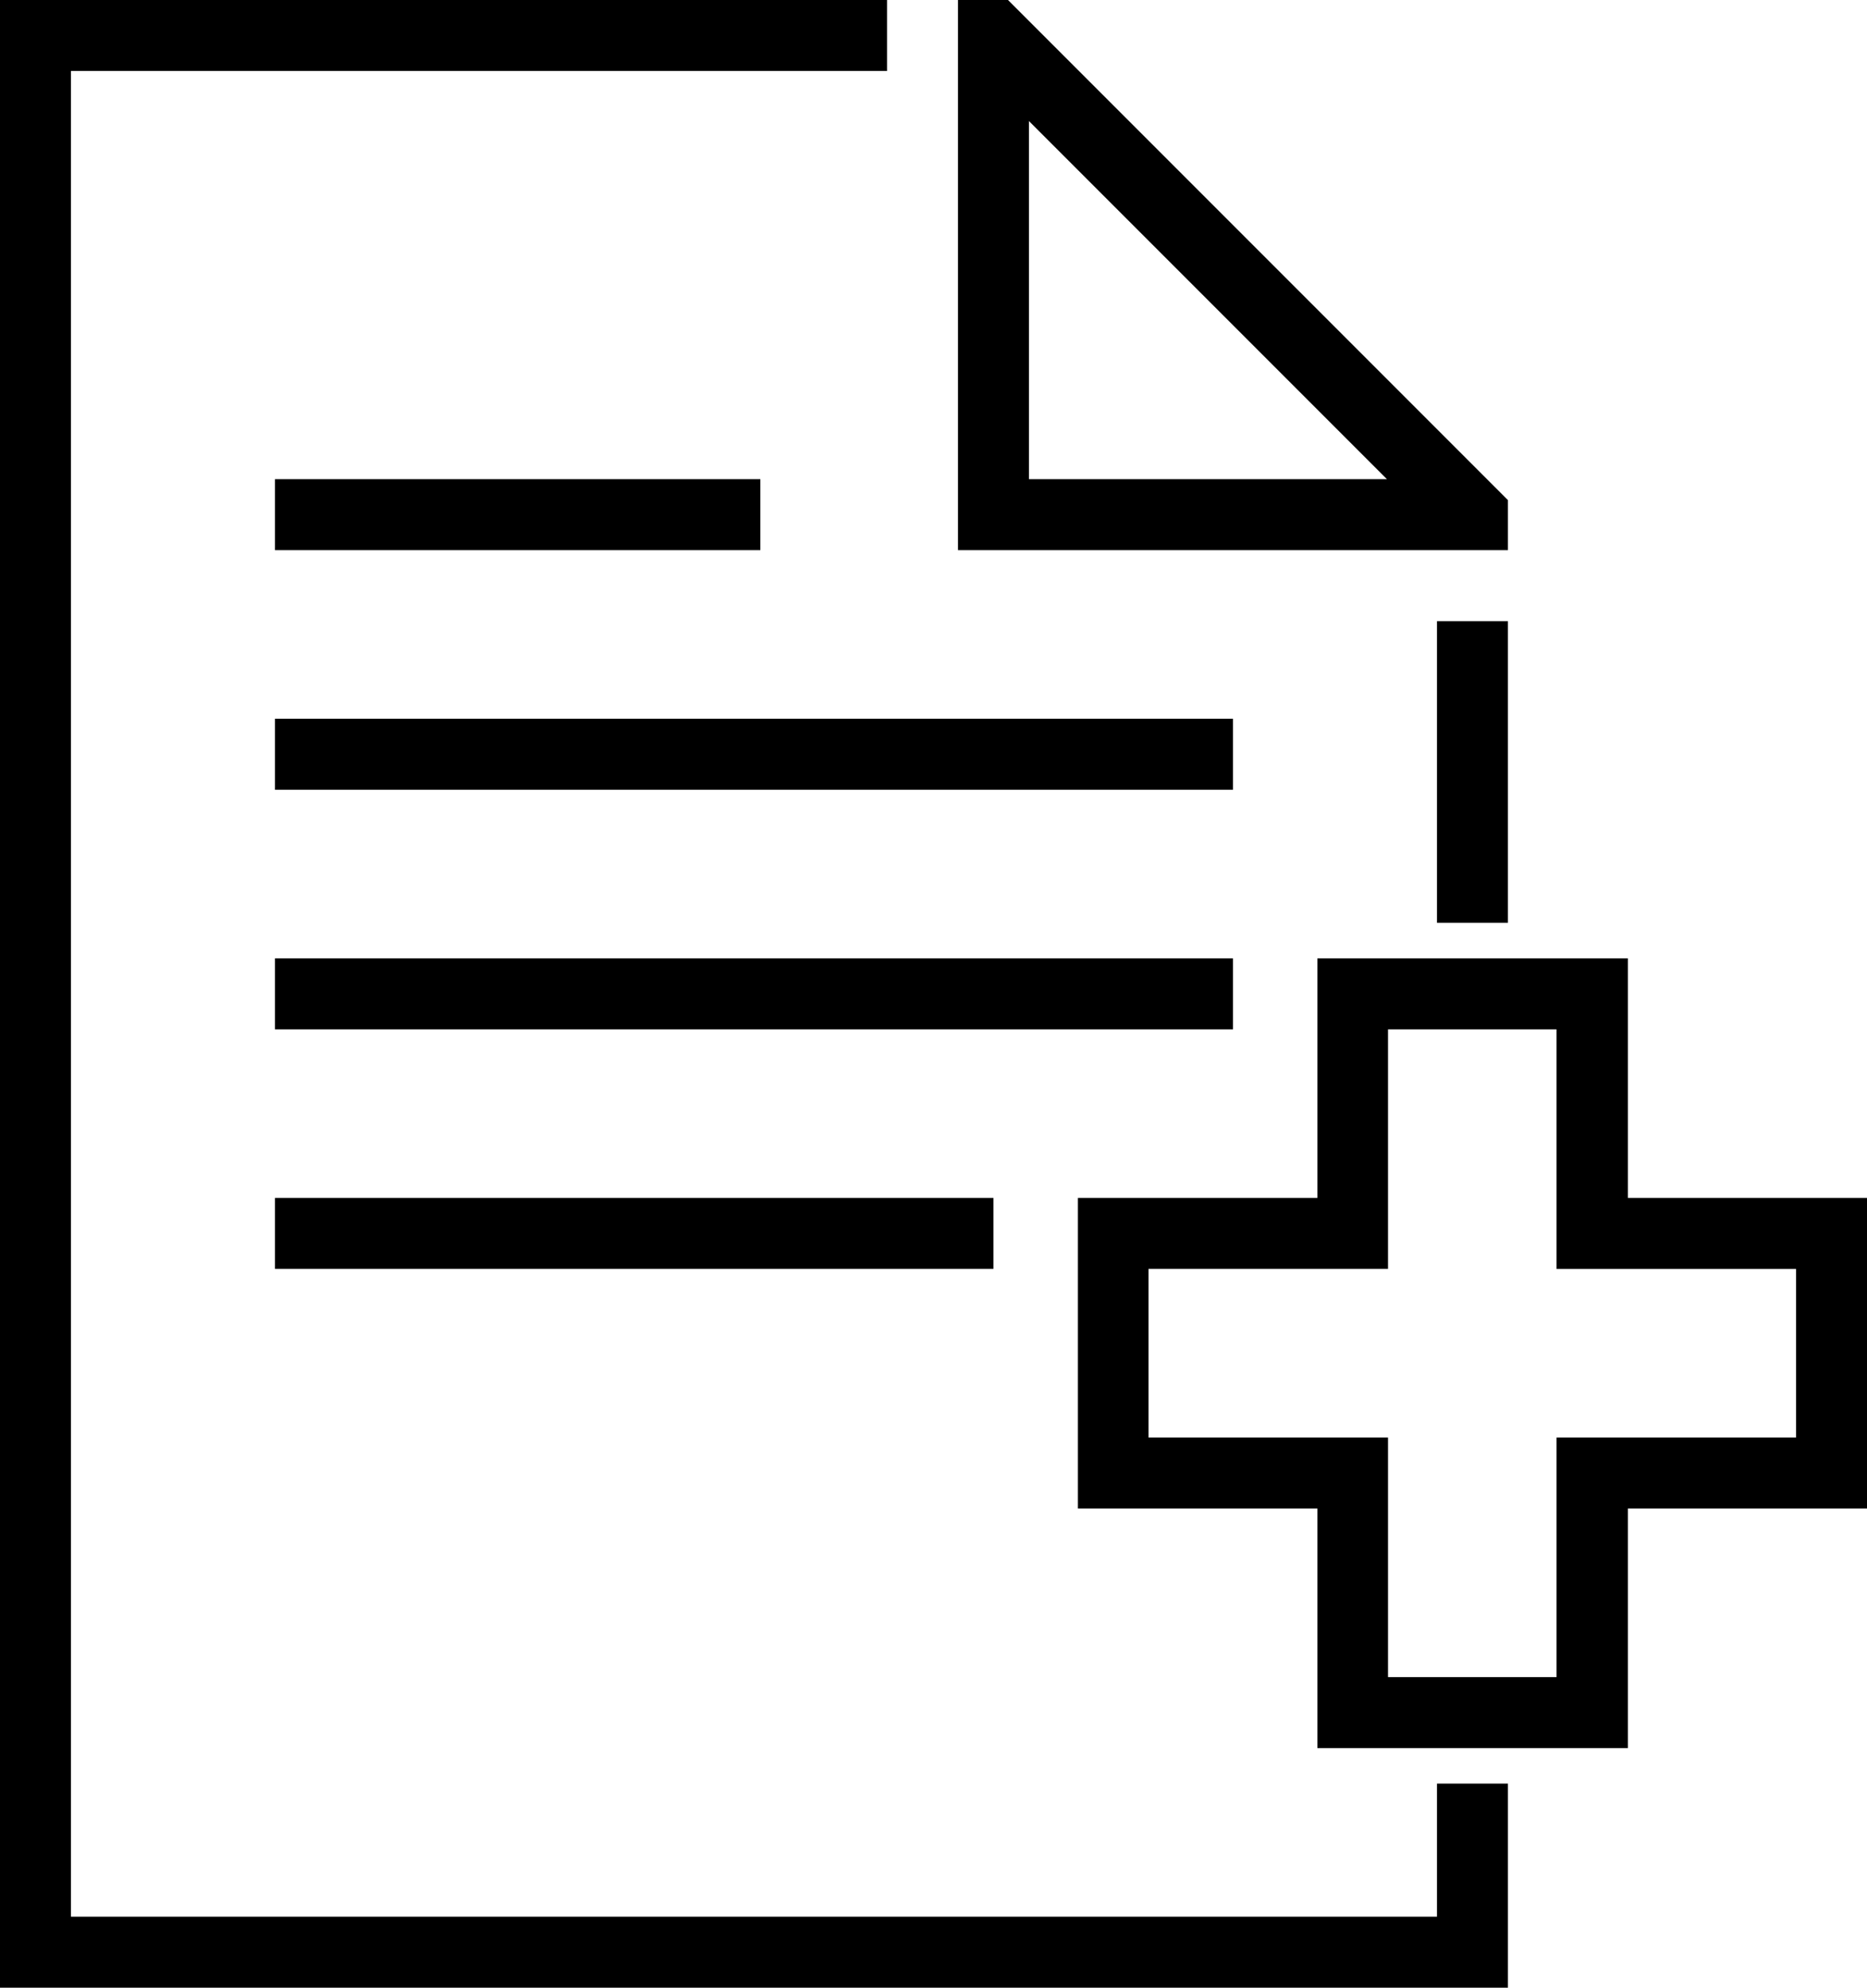 <?xml version="1.0" encoding="utf-8"?>
<!-- Generator: Adobe Illustrator 26.1.0, SVG Export Plug-In . SVG Version: 6.00 Build 0)  -->
<svg version="1.1" id="Layer_1" xmlns="http://www.w3.org/2000/svg" xmlns:xlink="http://www.w3.org/1999/xlink" x="0px" y="0px"
	 viewBox="0 0 526.2 560" style="enable-background:new 0 0 526.2 560;" xml:space="preserve">
<path d="M214.3,155H77.5v-20h136.8V155z M347.5,202.5h-270v20h270V202.5z M347.5,270h-270v20h270V270z M280,337.5H77.5v20H280V337.5
	z M458.8,425h67.5v-87.5h-67.5V270h-87.5v67.5h-67.5V425h67.5v67.5h87.5V425z M391.2,405h-67.5v-47.5h67.5V290h47.5v67.5h67.5V405
	h-67.5v67.5h-47.5V405z M405,540H20V20h230V0H0v560h425v-57.5h-20V540z M398.3,155H270V31.1V20V0h14.1L425,140.9V155h-20H398.3z
	 M390.9,135L290,34.1V135H390.9z M405,175v85h20v-85H405z"/>
</svg>
